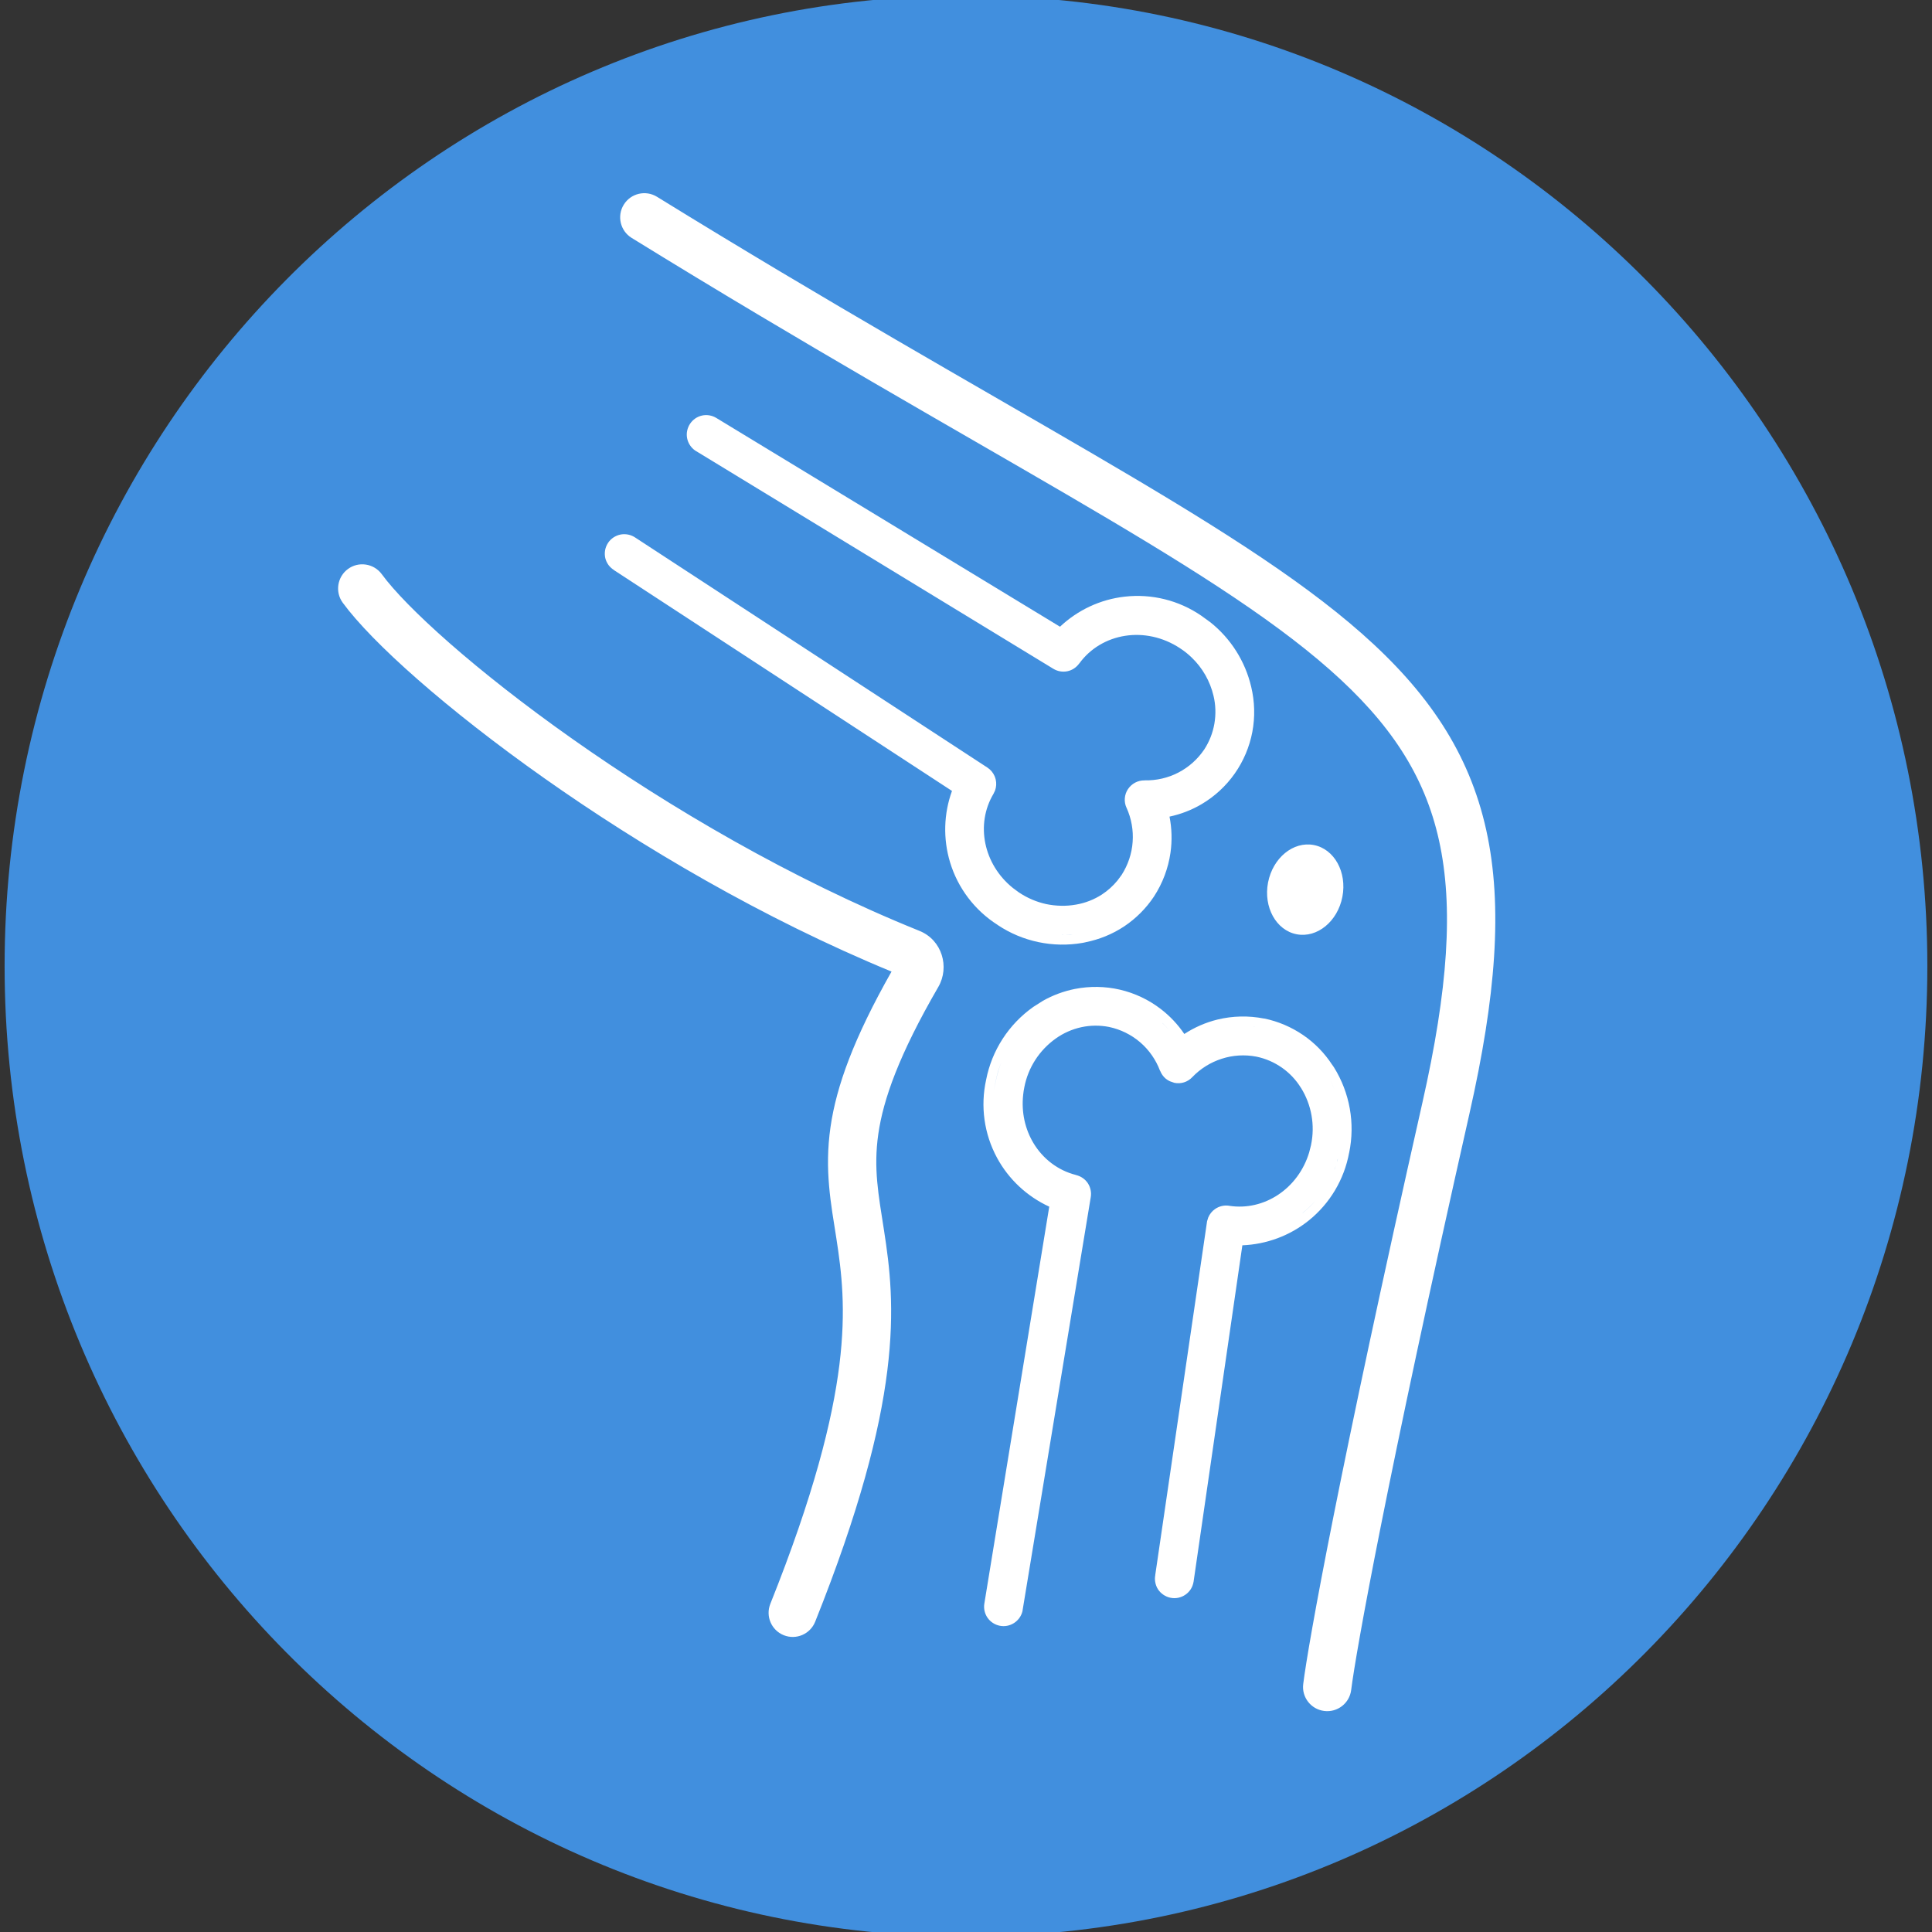 <svg width="44" height="44" viewBox="0 0 44 44" fill="none" xmlns="http://www.w3.org/2000/svg">
<rect x="0" y="0" width="44" height="44" fill="#333333" stroke="none"/>
<g clip-path="url(#clip0_6629_649)">
<path d="M43.894 22.002C43.894 9.794 34.092 -0.102 22 -0.102C9.908 -0.102 0.105 9.794 0.105 22.002C0.105 34.209 9.908 44.105 22 44.105C34.092 44.105 43.894 34.209 43.894 22.002Z" fill="#418FDE"/>
</g>
<path d="M14.206 4.661C14.365 4.403 14.704 4.322 14.963 4.482C18.928 6.928 22.19 8.759 24.84 10.307C27.476 11.847 29.53 13.118 31.013 14.427C32.512 15.75 33.457 17.135 33.848 18.904C34.233 20.649 34.065 22.709 33.467 25.356C31.574 33.742 30.881 37.618 30.772 38.489C30.734 38.791 30.459 39.004 30.158 38.966C29.857 38.929 29.642 38.654 29.68 38.353C29.796 37.42 30.502 33.494 32.394 25.114C32.98 22.521 33.106 20.65 32.773 19.142C32.446 17.657 31.658 16.464 30.285 15.252C28.894 14.025 26.932 12.802 24.286 11.257C21.654 9.72 18.365 7.874 14.385 5.418C14.127 5.259 14.046 4.919 14.206 4.661ZM7.925 12.958C8.169 12.779 8.514 12.832 8.694 13.076C9.245 13.829 10.819 15.265 13.037 16.829C15.237 18.381 18.018 20.021 20.94 21.2C21.458 21.409 21.63 22.025 21.371 22.474C20.469 24.03 20.116 25.041 20.003 25.825C19.89 26.609 20.006 27.206 20.133 28.023C20.261 28.844 20.383 29.811 20.208 31.216C20.035 32.61 19.573 34.414 18.565 36.934C18.452 37.216 18.132 37.354 17.85 37.241C17.568 37.128 17.431 36.808 17.544 36.526C18.529 34.063 18.959 32.353 19.117 31.081C19.273 29.819 19.166 28.965 19.046 28.193C18.925 27.418 18.773 26.647 18.914 25.669C19.049 24.732 19.447 23.64 20.304 22.127C17.369 20.917 14.599 19.277 12.403 17.728C10.168 16.152 8.469 14.632 7.806 13.727C7.627 13.483 7.68 13.138 7.925 12.958ZM24.478 22.523C24.818 22.456 25.169 22.461 25.506 22.539C25.843 22.618 26.16 22.767 26.434 22.978C26.643 23.138 26.825 23.331 26.972 23.548C27.203 23.398 27.457 23.286 27.726 23.22C28.074 23.135 28.438 23.128 28.79 23.197L28.793 23.196C29.108 23.261 29.408 23.389 29.674 23.57C29.939 23.75 30.165 23.982 30.34 24.251H30.341L30.379 24.306C30.741 24.887 30.865 25.584 30.726 26.254L30.725 26.255C30.613 26.862 30.287 27.41 29.805 27.797C29.374 28.143 28.843 28.339 28.294 28.361L27.183 36.022L27.182 36.026C27.172 36.085 27.151 36.142 27.119 36.192C27.087 36.242 27.046 36.285 26.997 36.318C26.948 36.352 26.892 36.376 26.834 36.388C26.776 36.4 26.716 36.4 26.658 36.388C26.6 36.377 26.544 36.353 26.495 36.319C26.446 36.286 26.403 36.243 26.371 36.193C26.339 36.143 26.319 36.086 26.309 36.027C26.3 35.976 26.301 35.923 26.311 35.871L26.31 35.87L27.489 27.822L27.491 27.811L27.516 27.73C27.548 27.652 27.602 27.583 27.672 27.535C27.765 27.47 27.88 27.443 27.992 27.46L27.993 27.461C28.792 27.585 29.567 27.069 29.815 26.247L29.858 26.078V26.076C29.952 25.629 29.87 25.162 29.629 24.775H29.628C29.516 24.593 29.368 24.436 29.193 24.314C29.018 24.192 28.821 24.107 28.612 24.064C28.35 24.014 28.079 24.03 27.825 24.112C27.569 24.194 27.337 24.339 27.152 24.533L27.151 24.534C27.1 24.587 27.036 24.628 26.965 24.65C26.895 24.672 26.819 24.675 26.747 24.661L26.643 24.625C26.61 24.61 26.578 24.59 26.549 24.566C26.493 24.519 26.449 24.457 26.422 24.388L26.419 24.386C26.325 24.136 26.169 23.911 25.966 23.737C25.763 23.563 25.519 23.443 25.257 23.388C25.049 23.347 24.833 23.349 24.625 23.394C24.417 23.44 24.219 23.527 24.045 23.651L24.044 23.652C23.671 23.916 23.414 24.315 23.328 24.763V24.764C23.316 24.82 23.308 24.877 23.302 24.933C23.258 25.334 23.347 25.716 23.534 26.029C23.748 26.387 24.089 26.655 24.507 26.76L24.506 26.761C24.615 26.787 24.712 26.852 24.774 26.946C24.836 27.04 24.86 27.154 24.841 27.265L23.288 36.678V36.687L23.286 36.694C23.259 36.806 23.189 36.902 23.093 36.964C22.996 37.026 22.879 37.048 22.767 37.025C22.655 37.002 22.555 36.937 22.49 36.843C22.425 36.748 22.399 36.632 22.418 36.519L23.896 27.481C23.392 27.249 22.973 26.86 22.707 26.369C22.413 25.826 22.325 25.196 22.458 24.593C22.588 23.922 22.974 23.326 23.534 22.931L23.753 22.792C23.978 22.665 24.224 22.574 24.478 22.523ZM29.964 27.339C29.874 27.442 29.775 27.538 29.667 27.625L29.668 27.626C29.723 27.581 29.776 27.534 29.827 27.485C29.875 27.439 29.92 27.389 29.964 27.339ZM30.387 26.643L30.398 26.617C30.407 26.595 30.413 26.571 30.421 26.548C30.41 26.58 30.399 26.612 30.387 26.643ZM30.447 26.467C30.452 26.45 30.459 26.433 30.464 26.416C30.466 26.406 30.468 26.396 30.47 26.386C30.463 26.413 30.455 26.44 30.447 26.467ZM22.729 24.406C22.707 24.481 22.689 24.557 22.674 24.634C22.659 24.7 22.647 24.767 22.638 24.834C22.647 24.767 22.66 24.701 22.675 24.635C22.704 24.484 22.748 24.336 22.805 24.195C22.777 24.264 22.751 24.334 22.729 24.406ZM30.395 24.828C30.369 24.76 30.34 24.692 30.307 24.627L30.304 24.621C30.338 24.689 30.368 24.758 30.395 24.828ZM29.55 23.751L29.41 23.664C29.402 23.659 29.393 23.655 29.384 23.65C29.441 23.682 29.496 23.715 29.55 23.751ZM26.627 23.459C26.581 23.406 26.532 23.354 26.481 23.305C26.478 23.303 26.475 23.3 26.472 23.298C26.526 23.349 26.578 23.403 26.627 23.459ZM28.748 23.412L28.567 23.384C28.556 23.383 28.545 23.381 28.535 23.381C28.606 23.387 28.677 23.398 28.748 23.412ZM15.987 9.464C16.098 9.439 16.216 9.459 16.314 9.519L24.141 14.273C24.545 13.892 25.062 13.65 25.617 13.588C26.23 13.519 26.848 13.672 27.357 14.021L27.564 14.171C28.029 14.541 28.358 15.058 28.495 15.641C28.576 15.978 28.585 16.329 28.521 16.67C28.456 17.01 28.32 17.333 28.121 17.616C27.922 17.9 27.664 18.138 27.366 18.314C27.139 18.448 26.892 18.543 26.635 18.598C26.688 18.868 26.696 19.146 26.657 19.42C26.606 19.775 26.478 20.115 26.282 20.416L26.28 20.419C26.102 20.687 25.872 20.917 25.605 21.096C25.338 21.274 25.037 21.396 24.722 21.459V21.46L24.658 21.473C23.984 21.591 23.29 21.446 22.721 21.066L22.72 21.064C22.199 20.733 21.814 20.226 21.636 19.635C21.476 19.102 21.492 18.532 21.681 18.013L13.981 12.983L13.982 12.982C13.934 12.951 13.891 12.912 13.857 12.866C13.823 12.818 13.797 12.764 13.784 12.706C13.771 12.648 13.771 12.587 13.781 12.529C13.792 12.47 13.815 12.414 13.848 12.364C13.88 12.315 13.923 12.272 13.972 12.24C14.022 12.207 14.078 12.184 14.136 12.173C14.194 12.162 14.254 12.164 14.312 12.176C14.37 12.189 14.426 12.213 14.474 12.247L22.489 17.482C22.56 17.529 22.616 17.596 22.65 17.673C22.661 17.699 22.67 17.726 22.677 17.754C22.696 17.837 22.69 17.924 22.662 18.003L22.626 18.079C22.212 18.773 22.399 19.686 23.069 20.224L23.21 20.328H23.211C23.398 20.453 23.606 20.541 23.822 20.589C23.935 20.613 24.05 20.626 24.166 20.628C24.278 20.631 24.392 20.622 24.504 20.602L24.505 20.602C24.715 20.566 24.916 20.488 25.095 20.372C25.229 20.284 25.348 20.177 25.449 20.054L25.544 19.926C25.688 19.701 25.776 19.444 25.795 19.177C25.815 18.91 25.767 18.64 25.656 18.396L25.655 18.395C25.624 18.328 25.611 18.253 25.617 18.179C25.623 18.106 25.647 18.034 25.688 17.973C25.729 17.911 25.785 17.86 25.85 17.825C25.915 17.79 25.989 17.772 26.063 17.773L26.066 17.772C26.334 17.778 26.599 17.718 26.836 17.595C27.074 17.472 27.277 17.29 27.427 17.067C27.543 16.889 27.621 16.689 27.657 16.48C27.693 16.269 27.687 16.053 27.637 15.846C27.558 15.512 27.385 15.21 27.141 14.976C27.06 14.897 26.971 14.826 26.875 14.764L26.874 14.763C26.087 14.244 25.087 14.413 24.58 15.11L24.579 15.109C24.514 15.2 24.418 15.265 24.309 15.287C24.198 15.31 24.083 15.289 23.987 15.23L15.841 10.266L15.828 10.258C15.734 10.191 15.669 10.09 15.648 9.977C15.627 9.865 15.652 9.748 15.715 9.652C15.778 9.557 15.875 9.489 15.987 9.464ZM24.619 21.257C24.47 21.283 24.32 21.294 24.171 21.292C24.243 21.293 24.315 21.292 24.387 21.287L24.619 21.257ZM28.879 20.098C28.988 19.537 29.454 19.155 29.921 19.245C30.389 19.335 30.68 19.863 30.572 20.424C30.464 20.985 29.998 21.367 29.53 21.277C29.063 21.187 28.771 20.659 28.879 20.098Z" fill="white"/>
<defs>
<clipPath id="clip0_6629_649">
<rect width="44" height="44" fill="white"/>
</clipPath>
</defs>
</svg>
